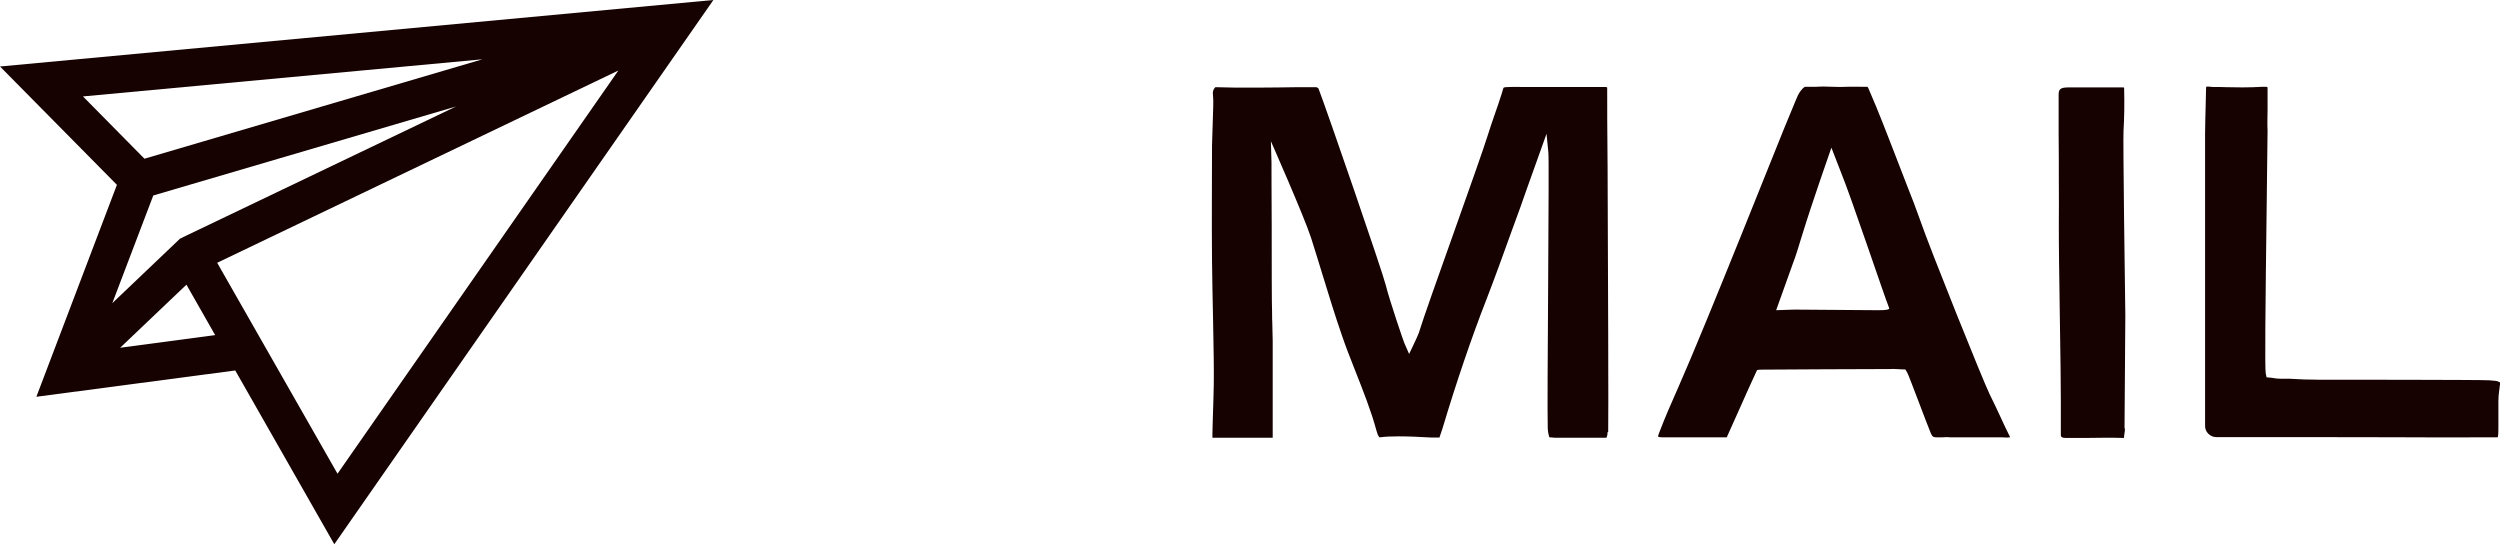 <?xml version="1.0" encoding="UTF-8"?>
<svg id="_レイヤー_2" data-name="レイヤー 2" xmlns="http://www.w3.org/2000/svg" viewBox="0 0 124.44 27.09">
  <defs>
    <style>
      .cls-1 {
        fill: #150201;
        stroke-width: 0px;
      }
    </style>
  </defs>
  <g id="_情報" data-name="情報">
    <g>
      <path class="cls-1" d="m80.02,21.51c0,.1-.02.19-.05.27-.02,0-.03.01-.04.01-.79,0-1.46,0-2.23,0h-.1c-.13,0-.27,0-.43-.02-.03,0-.06,0-.07-.07-.04-.15-.06-.3-.06-.46-.02-.65,0-3.83.02-6.91.02-4.04.04-6.51.01-6.76l-.09-.91s-.93,2.6-1.03,2.88c-.09.26-.18.51-.27.77-.15.42-.31.84-.46,1.26-.4,1.11-.81,2.25-1.24,3.36-.71,1.81-1.5,4.13-2.17,6.37,0,.02-.02.05-.03.09l-.05.15c-.03.09-.06.19-.08.24-.03,0-.07,0-.1,0-.05,0-.1,0-.17,0-.05,0-.16,0-.31-.01-.36-.02-.9-.05-1.43-.05-.35,0-.69.01-.97.05-.08-.07-.11-.18-.16-.35-.25-.94-.66-1.97-1.05-2.96-.25-.63-.48-1.22-.67-1.78-.35-1.01-.67-2.06-.98-3.07-.18-.58-.36-1.18-.55-1.77-.33-1.03-2-4.81-2-4.81l.03,1.05c0,.14,0,1.56.01,3.06,0,1.83,0,3.9.02,4.48,0,.16,0,.31.01.47,0,.29.02.59.02.88,0,1.04,0,2.16,0,3.24v1.32s0,.03,0,.04v.03c0,.05,0,.13,0,.19-.02,0-.04,0-.06,0h-2.94s0-.09,0-.13v-.07s0-.19.01-.43c.02-.69.07-1.97.06-2.63,0-.91-.03-1.84-.04-2.73-.02-.92-.04-1.87-.05-2.81-.02-2,0-4.04,0-5.76,0-.31.08-2.1.06-2.28,0-.11-.02-.23-.02-.34,0-.11.09-.25.13-.27,1.06.04,2.89.02,4.1,0,.39,0,.71,0,.92,0h0s.09.03.11.07c.42,1.09,3.18,9.1,3.35,9.79.18.73.87,2.76.92,2.87l.24.55s.45-.93.48-1.04c.19-.63,1-2.92,1.79-5.13.76-2.13,1.47-4.15,1.63-4.67.11-.36.24-.73.36-1.08.12-.34.24-.69.35-1.04l.03-.1c.02-.08.05-.18.07-.2,0,0,.02-.01.09-.02.3-.02.57-.01.86-.01.11,0,.23,0,.35,0,.68,0,1.29,0,1.89,0,.58,0,1.15,0,1.8,0,.02,0,.04,0,.05,0,.02,0,.05,0,.06,0,.02.01.04.02.05.03,0,.01,0,.02,0,.04,0,.02,0,.05,0,.07,0,.68,0,2.12.02,3.89.02,4.74.05,12.68.03,13.13Z"/>
      <path class="cls-1" d="m100.05,21.77s-.03,0-.04,0c-.09.02-.22,0-.35,0-.07,0-.15,0-.22,0h-.03c-.51,0-1.01,0-1.54,0-.26,0-.52,0-.79,0-.15-.02-.28-.01-.42,0-.09,0-.17,0-.25,0-.18,0-.23-.04-.3-.2-.16-.37-1.13-2.98-1.17-3.01,0-.01-.1-.17-.1-.17-.29,0-.55-.04-.78-.02-.05,0-6.4.02-6.46.03l-.14.02-.06.13c-.26.55-.51,1.12-.76,1.68-.23.51-.46,1.03-.69,1.54-.05,0-.1,0-.15,0-.06,0-.11,0-.16,0h-.4c-.36,0-.72,0-1.08,0-.18,0-.36,0-.54,0-.29,0-.56,0-.85,0-.14,0-.21-.02-.24-.03,0-.04.02-.11.08-.26.29-.75.56-1.37.88-2.09l.1-.23c1.25-2.81,5.11-12.52,5.23-12.8.12-.27.62-1.52.68-1.63.17-.31.31-.4.35-.41.08,0,.17,0,.26,0,.1,0,.2,0,.31,0,.26-.02.51-.01.78,0,.21,0,.44.02.67,0,.3-.01.56,0,.83,0,.08,0,.16,0,.25,0,.02.02.03.04.04.05.13.31.26.61.39.92.3.7,1.32,3.38,1.55,3.96.22.55.44,1.12.64,1.69.51,1.48,3.14,8.02,3.46,8.67.2.41.4.82.59,1.24.07.17.16.33.23.49.06.13.13.26.19.39,0,.01.01.02.02.04Zm-6.01-6.42c-.28-.7-1.89-5.53-2.43-6.84l-.45-1.16s-.93,2.64-1.45,4.33c-.19.63-.36,1.17-.44,1.36-.06.16-.86,2.4-.86,2.4,0,0,.77-.03.9-.03,1.31.01,2.77.02,4.01.03h0c.09,0,.76.02.71-.09Z"/>
      <path class="cls-1" d="m105.77,21.32c0,.05,0,.12-.01.17-.01.07-.02.13-.03.2,0,.03,0,.07-.01.11-.52-.02-1.4-.01-1.99,0-.29,0-.56,0-.82,0h-.05s-.09,0-.14-.01c-.12-.02-.14-.06-.14-.14,0-.04,0-.08,0-.12,0-.03,0-.06,0-.08,0-.49,0-.99,0-1.51.01-1.18-.11-7.05-.1-8.77,0-.7.01-1.42,0-2.14,0-.81,0-1.61-.01-2.42,0-.41,0-.83,0-1.25v-.15c0-.18,0-.34,0-.51,0-.23.08-.31.3-.34.09-.01.19-.01.29-.01h.04c.33,0,.79,0,1.11,0,.27,0,.67,0,.94,0,.09,0,.25,0,.39,0h.17s.02.02.02.04c.02.75.01,1.45-.03,2.13-.03.39.07,7.97.09,9.18,0,.43-.04,5.36-.04,5.62Z"/>
      <path class="cls-1" d="m124.43,19.18c0,.09-.02.17-.03.26-.02.16-.04.33-.04.5,0,.27,0,.55,0,.81,0,.18,0,.36,0,.54,0,.19,0,.34-.03.47,0,0-.02,0-.04.01-.02,0-.06,0-.1,0-.02,0-.05,0-.07,0-.36,0-.71,0-1.07,0-.8,0-1.63.01-2.45,0-.45,0-1.97-.01-4.47-.01-1.56,0-3.5,0-5.8,0h0c-.15,0-.3-.06-.41-.17-.11-.11-.17-.26-.16-.42,0-.03,0-.06,0-.08,0-1.83,0-3.85,0-5.72v-2.13c0-2.2,0-4.4,0-6.6,0-.4.02-.92.03-1.42,0-.29.02-.59.02-.86,0-.02.01-.04.02-.04,0,0,.02-.02.04-.01h.08c.08.01.16.02.24.02.22,0,.44,0,.67.01.25,0,.5.01.76.01.33,0,.65-.01.99-.03h.2s.06.01.06.04c0,.02,0,.04,0,.06,0,.3,0,.67,0,1.03,0,.36-.02.74,0,1.04,0,.27-.02,1.66-.04,3.41-.07,5.56-.1,8.44-.05,8.69l.04.19.2.02c.05,0,.1.01.15.02.11.02.22.03.33.03h.43c.48.03.98.05,1.48.05.34,0,8.18,0,8.51.03.11.01.21.02.32.03.03,0,.09.02.15.05.06.02.08.04.07.13Z"/>
    </g>
    <path class="cls-1" d="m35.51,0L0,3.31l5.82,5.89L1.81,19.75l9.9-1.31,4.93,8.65L35.51,0ZM9.09,11.82l-.13.06-3.37,3.21,2.04-5.36,15.07-4.43-13.6,6.51ZM24.02,2.95L7.19,7.9l-3.06-3.1,19.9-1.85ZM5.98,17.31l3.3-3.14,1.43,2.51-4.73.63Zm4.83-4.23L30.78,3.51l-13.98,20.07-5.99-10.5Z"/>
  </g>
</svg>